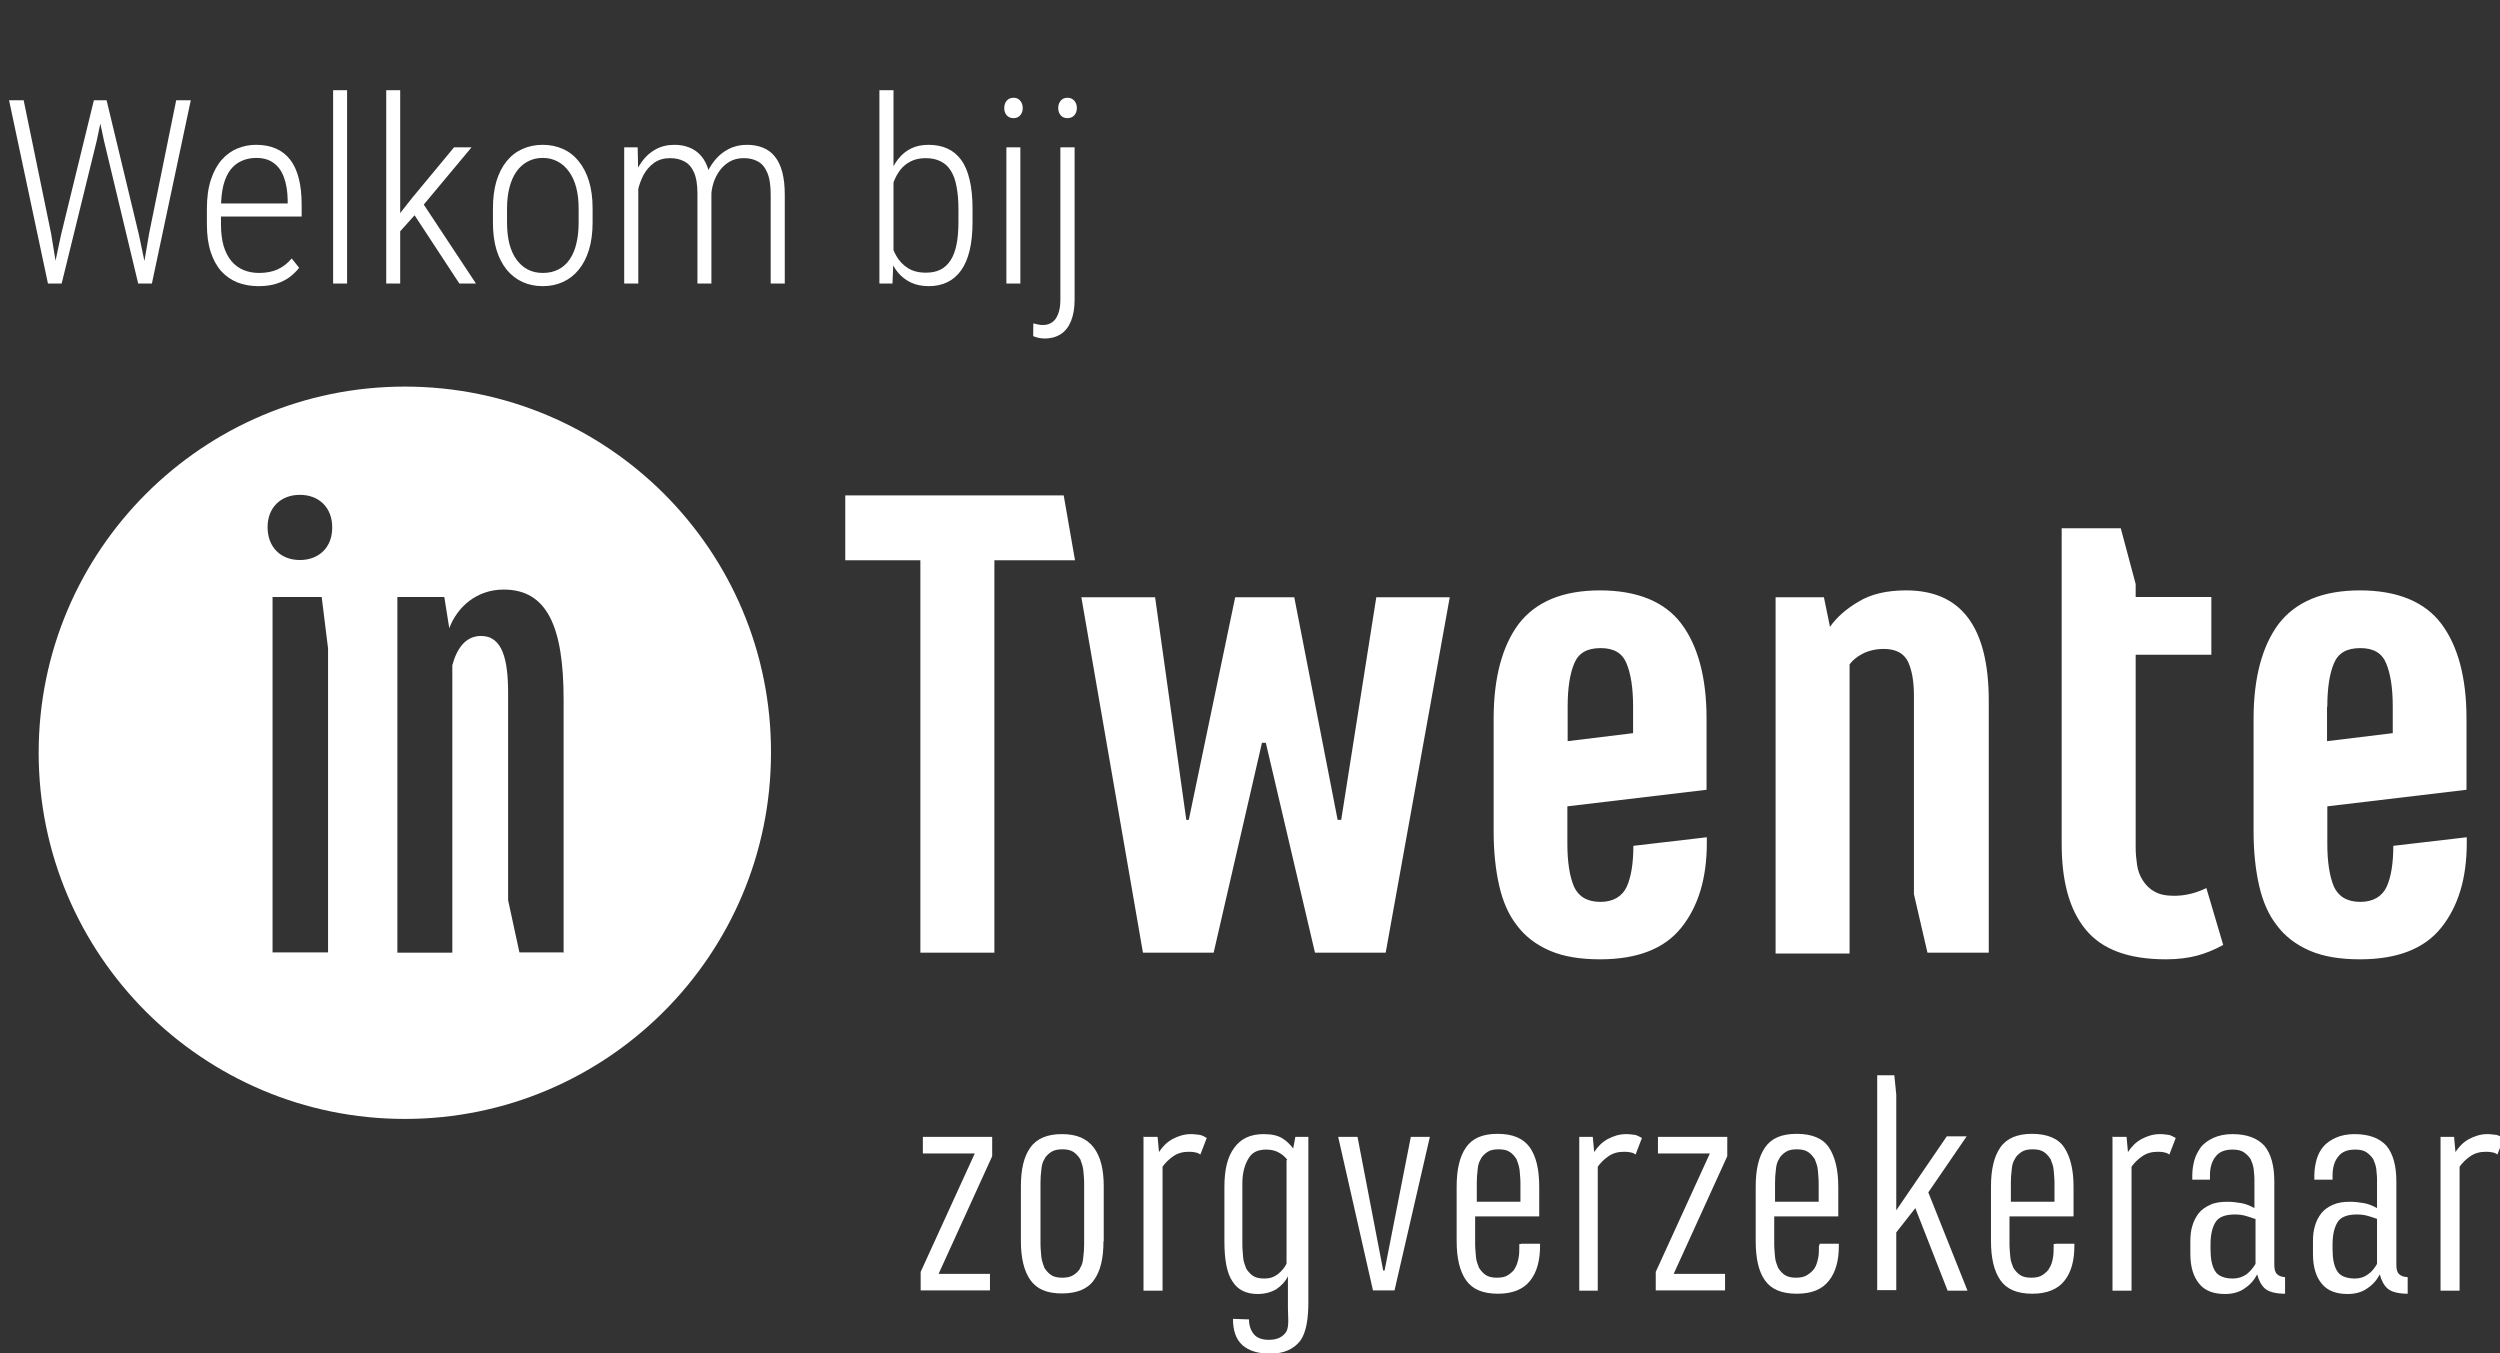 <svg width="194" height="105" viewBox="0 0 194 105" fill="none" xmlns="http://www.w3.org/2000/svg">
<rect x="0" y="0" width="194" height="105" fill="#333333" stroke="none"/>
<g clip-path="url(#clip0_1751_74913)">
<path d="M31.414 30C15.729 30 3 42.729 3 58.414C3 74.1 15.729 86.829 31.414 86.829C47.1 86.829 59.829 74.1 59.829 58.414C59.871 42.729 47.143 30 31.414 30ZM25.414 73.907H21.15V46.329H24.964L25.457 50.314V73.907H25.414ZM23.271 43.457C21.771 43.457 20.764 42.45 20.764 40.907C20.764 39.407 21.771 38.4 23.271 38.4C24.771 38.4 25.779 39.407 25.779 40.907C25.8 42.45 24.771 43.457 23.271 43.457ZM43.693 73.907H40.307L39.429 69.857V53.786C39.429 51.193 39 49.35 37.329 49.35C36.107 49.35 35.443 50.357 35.1 51.621V73.929H30.836V46.329H34.479L34.864 48.75C35.486 47.079 37.007 45.75 39.086 45.75C42.45 45.75 43.736 48.621 43.736 54.279V73.929H43.693V73.907ZM71.614 89.507V88.221H76.993V89.721L72.836 98.85H76.821V100.136H71.443V98.7L75.643 89.507H71.614ZM85.629 96.321C85.629 97.65 85.393 98.636 84.9 99.321C84.407 100.029 83.571 100.371 82.393 100.371C81.236 100.371 80.443 100.029 79.95 99.321C79.457 98.614 79.221 97.607 79.221 96.321V92.057C79.221 90.729 79.457 89.743 79.95 89.057C80.443 88.35 81.279 88.007 82.393 88.007C83.55 88.007 84.343 88.35 84.879 89.057C85.414 89.764 85.65 90.771 85.65 92.057V96.321H85.629ZM84.129 91.779C84.129 91.436 84.086 91.114 84.064 90.793C84.021 90.471 83.914 90.193 83.829 89.957C83.679 89.721 83.507 89.529 83.314 89.4C83.1 89.25 82.8 89.186 82.436 89.186C82.093 89.186 81.771 89.25 81.557 89.4C81.343 89.55 81.129 89.743 81.043 89.957C80.893 90.193 80.829 90.471 80.807 90.793C80.764 91.114 80.743 91.414 80.743 91.779V96.557C80.743 96.9 80.786 97.221 80.807 97.543C80.85 97.864 80.957 98.143 81.043 98.379C81.193 98.614 81.364 98.807 81.557 98.936C81.771 99.086 82.071 99.15 82.436 99.15C82.779 99.15 83.1 99.086 83.314 98.936C83.529 98.786 83.743 98.614 83.829 98.379C83.979 98.143 84.043 97.864 84.064 97.543C84.107 97.221 84.129 96.921 84.129 96.557V91.779ZM88.779 88.221H89.829L89.936 89.4C90.214 88.971 90.557 88.629 90.986 88.393C91.436 88.157 91.886 88.007 92.421 88.007C92.7 88.007 92.936 88.05 93.129 88.071C93.3 88.114 93.514 88.221 93.643 88.307L93.15 89.593C93 89.486 92.871 89.443 92.721 89.421C92.571 89.379 92.4 89.379 92.229 89.379C91.779 89.379 91.393 89.486 91.05 89.721C90.707 89.957 90.429 90.236 90.214 90.536V100.157H88.736V88.2H88.779V88.221ZM96.921 102.386C96.921 102.879 97.071 103.264 97.307 103.543C97.543 103.821 97.929 103.971 98.464 103.971C99.129 103.971 99.579 103.736 99.836 103.307C100.05 102.857 99.943 102.129 99.943 101.464V99.043C99.729 99.471 99.429 99.771 99.064 100.029C98.679 100.264 98.186 100.414 97.586 100.414C96.707 100.414 96.043 100.093 95.636 99.429C95.207 98.807 95.014 97.757 95.014 96.321V92.1C95.014 90.771 95.25 89.764 95.786 89.057C96.3 88.35 97.05 88.007 98.057 88.007C98.679 88.007 99.171 88.114 99.536 88.35C99.879 88.564 100.136 88.843 100.35 89.121L100.521 88.221H101.529V101.057C101.529 102.279 101.379 103.371 100.907 104.036C100.393 104.7 99.621 105.043 98.571 105.043C97.629 105.043 96.921 104.829 96.407 104.379C95.914 103.929 95.679 103.264 95.679 102.343L96.921 102.386ZM99.921 90.043C99.771 89.829 99.6 89.657 99.321 89.486C99.043 89.314 98.721 89.207 98.271 89.207C97.564 89.207 97.114 89.443 96.836 89.979C96.557 90.471 96.407 91.093 96.407 91.821V96.6C96.407 96.943 96.45 97.307 96.471 97.607C96.493 97.907 96.621 98.207 96.707 98.443C96.857 98.679 97.029 98.871 97.221 99C97.436 99.15 97.736 99.214 98.121 99.214C98.55 99.214 98.85 99.107 99.171 98.871C99.45 98.636 99.686 98.379 99.836 98.057V90.021H99.921V90.043ZM108.214 100.136H106.543L103.843 88.221H105.343L107.336 98.593H107.443L109.479 88.221H110.957L108.214 100.136ZM118.029 96.514H119.507V96.686C119.507 97.8 119.271 98.721 118.736 99.386C118.221 100.05 117.364 100.393 116.25 100.393C115.071 100.393 114.257 100.05 113.764 99.343C113.271 98.636 113.036 97.629 113.036 96.3V92.079C113.036 90.75 113.271 89.743 113.764 89.036C114.257 88.329 115.05 87.986 116.207 87.986C117.386 87.986 118.2 88.329 118.714 89.036C119.207 89.743 119.443 90.75 119.443 92.079V94.393H114.471V96.557C114.471 96.9 114.514 97.221 114.536 97.543C114.557 97.864 114.686 98.143 114.771 98.379C114.921 98.614 115.093 98.807 115.286 98.936C115.5 99.086 115.8 99.15 116.164 99.15C116.529 99.15 116.829 99.086 117.043 98.936C117.257 98.786 117.471 98.614 117.557 98.421C117.707 98.186 117.771 97.929 117.836 97.65C117.9 97.329 117.9 97.05 117.9 96.707V96.536H118.029V96.514ZM114.536 93.257H117.986V91.779C117.986 91.436 117.943 91.114 117.921 90.793C117.879 90.471 117.771 90.193 117.686 89.957C117.536 89.721 117.364 89.529 117.171 89.4C116.957 89.25 116.657 89.186 116.293 89.186C115.929 89.186 115.629 89.25 115.414 89.4C115.2 89.55 114.986 89.743 114.9 89.957C114.75 90.193 114.686 90.471 114.664 90.793C114.621 91.114 114.6 91.414 114.6 91.779V93.257H114.536ZM122.55 88.221H123.6L123.707 89.4C123.986 88.971 124.329 88.629 124.757 88.393C125.207 88.157 125.657 88.007 126.193 88.007C126.471 88.007 126.707 88.05 126.9 88.071C127.071 88.114 127.243 88.221 127.414 88.307L126.921 89.593C126.771 89.486 126.686 89.443 126.493 89.421C126.343 89.379 126.171 89.379 126 89.379C125.55 89.379 125.164 89.486 124.821 89.721C124.479 89.957 124.2 90.236 123.986 90.536V100.157H122.55V88.221ZM128.657 89.507V88.221H134.036V89.721L129.879 98.85H133.864V100.136H128.486V98.7L132.686 89.507H128.657ZM141.214 96.514H142.693V96.686C142.693 97.8 142.457 98.721 141.921 99.386C141.407 100.05 140.593 100.393 139.436 100.393C138.257 100.393 137.443 100.05 136.95 99.343C136.457 98.636 136.243 97.629 136.243 96.3V92.079C136.243 90.75 136.479 89.743 136.971 89.036C137.464 88.329 138.257 87.986 139.414 87.986C140.593 87.986 141.45 88.329 141.921 89.036C142.393 89.743 142.65 90.75 142.65 92.079V94.393H137.679V96.557C137.679 96.9 137.721 97.221 137.743 97.543C137.764 97.864 137.893 98.143 137.979 98.379C138.129 98.614 138.3 98.807 138.493 98.936C138.729 99.086 139.007 99.15 139.371 99.15C139.736 99.15 140.036 99.086 140.25 98.936C140.486 98.786 140.679 98.614 140.807 98.421C140.957 98.186 141.021 97.929 141.086 97.65C141.15 97.329 141.15 97.05 141.15 96.707L141.214 96.514ZM137.679 93.257H141.129V91.779C141.129 91.436 141.086 91.114 141.064 90.793C141.043 90.471 140.914 90.193 140.829 89.957C140.679 89.721 140.507 89.529 140.314 89.4C140.1 89.25 139.8 89.186 139.436 89.186C139.071 89.186 138.771 89.25 138.557 89.4C138.343 89.55 138.129 89.743 138.043 89.957C137.893 90.193 137.829 90.471 137.807 90.793C137.764 91.114 137.743 91.414 137.743 91.779V93.257H137.679ZM149.636 92.529L152.679 100.157H151.136L148.629 93.75L147.15 95.636V100.114H145.671V83.443H147L147.15 84.943V93.921L151.071 88.179H152.614L149.636 92.529ZM159.493 96.514H160.971V96.686C160.971 97.8 160.736 98.721 160.2 99.386C159.686 100.05 158.829 100.393 157.714 100.393C156.536 100.393 155.721 100.05 155.229 99.343C154.736 98.636 154.5 97.629 154.5 96.3V92.079C154.5 90.75 154.736 89.743 155.229 89.036C155.721 88.329 156.557 87.986 157.671 87.986C158.85 87.986 159.707 88.329 160.179 89.036C160.65 89.743 160.907 90.75 160.907 92.079V94.393H155.936V96.557C155.936 96.9 155.979 97.221 156 97.543C156.021 97.864 156.15 98.143 156.236 98.379C156.386 98.614 156.557 98.807 156.75 98.936C156.964 99.086 157.264 99.15 157.629 99.15C157.993 99.15 158.293 99.086 158.507 98.936C158.721 98.786 158.936 98.614 159.021 98.421C159.171 98.186 159.257 97.929 159.3 97.65C159.364 97.329 159.364 97.05 159.364 96.707V96.536H159.493V96.514ZM155.957 93.257H159.429V91.779C159.429 91.436 159.386 91.114 159.364 90.793C159.343 90.471 159.214 90.193 159.129 89.957C158.979 89.721 158.807 89.529 158.614 89.4C158.4 89.25 158.1 89.186 157.736 89.186C157.371 89.186 157.071 89.25 156.857 89.4C156.643 89.55 156.429 89.743 156.343 89.957C156.193 90.193 156.129 90.471 156.107 90.793C156.064 91.114 156.043 91.414 156.043 91.779V93.257H155.957ZM163.971 88.221H165.021L165.129 89.4C165.407 88.971 165.75 88.629 166.179 88.393C166.629 88.157 167.079 88.007 167.614 88.007C167.893 88.007 168.129 88.05 168.321 88.071C168.493 88.114 168.664 88.221 168.836 88.307L168.343 89.593C168.193 89.486 168.064 89.443 167.914 89.421C167.764 89.379 167.593 89.379 167.421 89.379C166.971 89.379 166.586 89.486 166.243 89.721C165.9 89.957 165.621 90.236 165.407 90.536V100.157H163.929V88.2H163.971V88.221ZM170.121 91.543V91.221C170.121 90.793 170.186 90.386 170.293 90C170.4 89.614 170.614 89.271 170.807 88.993C171.043 88.714 171.364 88.479 171.793 88.286C172.179 88.114 172.671 88.007 173.229 88.007C174.386 88.007 175.179 88.329 175.714 88.907C176.229 89.529 176.486 90.45 176.486 91.671V98.143C176.486 98.486 176.55 98.743 176.7 98.871C176.85 99.021 177.043 99.086 177.321 99.107V100.393C176.593 100.393 176.057 100.243 175.779 100.007C175.5 99.771 175.286 99.386 175.157 98.893C174.921 99.343 174.6 99.707 174.171 99.986C173.786 100.264 173.271 100.414 172.671 100.414C171.793 100.414 171.129 100.179 170.679 99.643C170.229 99.107 169.971 98.357 169.971 97.307V96.321C169.971 95.893 170.014 95.486 170.121 95.143C170.229 94.757 170.4 94.436 170.614 94.157C170.829 93.879 171.129 93.664 171.514 93.493C171.857 93.321 172.329 93.257 172.843 93.257C173.186 93.257 173.571 93.3 173.936 93.364C174.3 93.429 174.643 93.579 174.943 93.75V91.5C174.943 91.221 174.9 90.943 174.879 90.664C174.836 90.386 174.729 90.15 174.643 89.936C174.493 89.721 174.321 89.55 174.129 89.421C173.914 89.271 173.614 89.207 173.25 89.207C172.65 89.207 172.2 89.379 171.921 89.764C171.643 90.107 171.493 90.6 171.493 91.2V91.543H170.121ZM174.986 94.586C174.707 94.479 174.471 94.414 174.257 94.35C174.043 94.286 173.764 94.243 173.421 94.243C172.65 94.243 172.157 94.457 171.921 94.843C171.686 95.229 171.536 95.786 171.536 96.557V96.943C171.536 97.671 171.643 98.229 171.879 98.614C172.093 99 172.586 99.214 173.271 99.214C173.657 99.214 174 99.107 174.321 98.893C174.6 98.679 174.836 98.4 175.029 98.079V94.586H174.986ZM179.593 91.543V91.221C179.593 90.793 179.657 90.386 179.764 90C179.871 89.614 180.043 89.271 180.279 88.993C180.514 88.714 180.836 88.479 181.264 88.286C181.65 88.114 182.143 88.007 182.7 88.007C183.857 88.007 184.65 88.329 185.186 88.907C185.7 89.529 185.957 90.45 185.957 91.671V98.143C185.957 98.486 186.021 98.743 186.171 98.871C186.321 99.021 186.514 99.086 186.836 99.107V100.393C186.107 100.393 185.571 100.243 185.293 100.007C185.014 99.771 184.8 99.386 184.671 98.893C184.436 99.343 184.114 99.707 183.686 99.986C183.3 100.264 182.786 100.414 182.186 100.414C181.307 100.414 180.643 100.179 180.193 99.643C179.743 99.129 179.486 98.357 179.486 97.307V96.321C179.486 95.893 179.529 95.486 179.636 95.143C179.743 94.757 179.914 94.436 180.129 94.157C180.343 93.879 180.643 93.664 181.029 93.493C181.414 93.321 181.843 93.257 182.357 93.257C182.7 93.257 183.086 93.3 183.45 93.364C183.814 93.429 184.157 93.579 184.457 93.75V91.5C184.457 91.221 184.414 90.943 184.393 90.664C184.35 90.386 184.243 90.15 184.157 89.936C184.007 89.721 183.836 89.55 183.643 89.421C183.429 89.271 183.129 89.207 182.764 89.207C182.164 89.207 181.714 89.379 181.436 89.764C181.157 90.107 181.007 90.6 181.007 91.2V91.543H179.593ZM184.457 94.586C184.179 94.479 183.943 94.414 183.729 94.35C183.514 94.286 183.236 94.243 182.893 94.243C182.121 94.243 181.629 94.457 181.393 94.843C181.157 95.229 181.007 95.786 181.007 96.557V96.943C181.007 97.671 181.114 98.229 181.35 98.614C181.564 99 182.057 99.214 182.743 99.214C183.129 99.214 183.471 99.107 183.75 98.893C184.071 98.679 184.264 98.4 184.457 98.079V94.586ZM189.386 88.221H190.436L190.543 89.4C190.821 88.971 191.164 88.629 191.593 88.393C192.043 88.157 192.493 88.007 193.029 88.007C193.307 88.007 193.543 88.05 193.736 88.071C193.907 88.114 194.121 88.221 194.293 88.307L193.8 89.593C193.65 89.486 193.564 89.443 193.371 89.421C193.221 89.379 193.05 89.379 192.879 89.379C192.429 89.379 192.043 89.486 191.7 89.721C191.357 89.957 191.079 90.236 190.864 90.536V100.157H189.386V88.221Z" fill="white"/>
<path d="M71.421 73.929V43.479H65.593V38.443H82.543L83.421 43.479H77.164V73.929H71.421ZM142.007 48.643C142.5 47.936 143.228 47.271 144.214 46.693C145.2 46.093 146.421 45.814 147.921 45.814C152.186 45.814 154.328 48.643 154.328 54.386V73.929H149.571L148.521 69.386V53.979C148.521 52.886 148.371 52.029 148.071 51.364C147.75 50.7 147.128 50.357 146.186 50.357C145.521 50.357 144.964 50.507 144.514 50.743C144.064 50.979 143.743 51.257 143.528 51.557V73.993H137.786V46.35H141.536L142.007 48.643ZM172.521 73.329C171.814 73.714 171.128 73.993 170.464 74.164C169.8 74.336 169.028 74.443 168.086 74.443C165.15 74.443 163.093 73.671 161.828 72.107C160.564 70.564 159.986 68.336 159.986 65.464V40.993H164.571L165.728 45.321V46.329H171.6V50.807H165.728V65.786C165.728 66.214 165.771 66.664 165.836 67.114C165.9 67.564 166.05 67.95 166.264 68.293C166.478 68.636 166.778 68.957 167.164 69.171C167.55 69.407 168.064 69.514 168.707 69.514C169.586 69.514 170.421 69.3 171.214 68.914L172.521 73.329ZM126.75 65.636C126.75 66.964 126.578 68.057 126.236 68.807C125.893 69.557 125.186 69.986 124.2 69.986C123.15 69.986 122.486 69.557 122.143 68.807C121.8 67.993 121.628 66.879 121.628 65.486V62.571L132.428 61.286V55.757C132.428 52.586 131.764 50.121 130.478 48.407C129.193 46.693 127.05 45.814 124.157 45.814C121.264 45.814 119.186 46.693 117.857 48.407C116.571 50.121 115.907 52.607 115.907 55.757V64.521C115.907 66.086 116.057 67.5 116.336 68.721C116.614 69.943 117.064 70.993 117.728 71.829C118.35 72.664 119.228 73.329 120.278 73.779C121.328 74.229 122.614 74.443 124.157 74.443C127.05 74.443 129.15 73.629 130.457 72C131.786 70.35 132.45 68.164 132.45 65.4V64.971L126.75 65.636ZM121.65 54.836C121.65 53.4 121.821 52.286 122.164 51.471C122.507 50.657 123.171 50.293 124.221 50.293C125.228 50.293 125.893 50.679 126.214 51.471C126.557 52.286 126.728 53.4 126.728 54.836V56.893L121.65 57.514V54.814V54.836ZM185.721 65.636C185.721 66.964 185.55 68.057 185.207 68.807C184.864 69.557 184.157 69.986 183.171 69.986C182.121 69.986 181.457 69.557 181.114 68.807C180.771 67.993 180.6 66.879 180.6 65.486V62.571L191.4 61.286V55.757C191.4 52.586 190.736 50.121 189.45 48.407C188.164 46.693 186.021 45.814 183.128 45.814C180.236 45.814 178.157 46.693 176.828 48.407C175.543 50.121 174.878 52.607 174.878 55.757V64.521C174.878 66.086 175.028 67.5 175.307 68.721C175.586 69.943 176.036 70.993 176.7 71.829C177.321 72.664 178.2 73.329 179.25 73.779C180.3 74.229 181.586 74.443 183.128 74.443C186.021 74.443 188.121 73.629 189.428 72C190.757 70.35 191.421 68.164 191.421 65.4V64.971L185.721 65.636ZM180.6 54.836C180.6 53.4 180.771 52.286 181.114 51.471C181.457 50.657 182.121 50.293 183.171 50.293C184.178 50.293 184.843 50.679 185.164 51.471C185.507 52.286 185.678 53.4 185.678 54.836V56.893L180.578 57.514V54.836H180.6ZM95.85 46.35H100.436L103.8 63.621H104.078L106.8 46.35H112.5L107.528 73.929H102.043L98.228 57.643H97.928L94.178 73.929H88.693L83.914 46.35H89.636L92.057 63.621H92.25L95.85 46.35Z" fill="white"/>
<path d="M4.736 18.221L7.285 7.781H8.164L7.51 10.906L4.785 22H3.936L4.736 18.221ZM1.836 7.781L3.965 18.123L4.6 22H3.721L0.703 7.781H1.836ZM11.572 18.113L13.672 7.781H14.805L11.787 22H10.908L11.572 18.113ZM8.271 7.781L10.781 18.221L11.572 22H10.723L8.066 10.906L7.402 7.781H8.271ZM20.059 22.205C19.473 22.205 18.932 22.111 18.438 21.922C17.949 21.727 17.526 21.434 17.168 21.043C16.816 20.646 16.543 20.148 16.348 19.549C16.152 18.943 16.055 18.23 16.055 17.41V16.189C16.055 15.317 16.159 14.568 16.367 13.943C16.576 13.312 16.855 12.797 17.207 12.4C17.565 11.997 17.972 11.704 18.428 11.521C18.884 11.333 19.365 11.238 19.873 11.238C20.453 11.238 20.96 11.333 21.396 11.521C21.839 11.71 22.21 11.997 22.51 12.381C22.809 12.765 23.034 13.25 23.184 13.836C23.333 14.415 23.408 15.102 23.408 15.896V16.805H16.709V15.789H22.324V15.516C22.311 14.825 22.213 14.24 22.031 13.758C21.855 13.27 21.588 12.898 21.23 12.645C20.879 12.384 20.43 12.254 19.883 12.254C19.479 12.254 19.108 12.329 18.77 12.479C18.431 12.622 18.138 12.85 17.891 13.162C17.65 13.475 17.464 13.882 17.334 14.383C17.21 14.884 17.148 15.486 17.148 16.189V17.41C17.148 18.055 17.217 18.615 17.354 19.09C17.497 19.559 17.699 19.949 17.959 20.262C18.219 20.568 18.532 20.799 18.896 20.955C19.261 21.105 19.665 21.18 20.107 21.18C20.654 21.18 21.133 21.088 21.543 20.906C21.953 20.717 22.318 20.434 22.637 20.057L23.213 20.779C23.018 21.033 22.777 21.271 22.49 21.492C22.204 21.707 21.862 21.88 21.465 22.01C21.068 22.14 20.599 22.205 20.059 22.205ZM26.934 7V22H25.85V7H26.934ZM31.055 7V22H29.971V7H31.055ZM36.592 11.434L32.5 16.336L30.664 18.387L30.527 17.205L31.973 15.369L35.234 11.434H36.592ZM35.645 22L32.051 16.521L32.627 15.486L36.934 22H35.645ZM38.252 17.264V16.17C38.252 15.369 38.343 14.663 38.525 14.051C38.714 13.439 38.978 12.925 39.316 12.508C39.661 12.085 40.072 11.769 40.547 11.56C41.022 11.346 41.543 11.238 42.109 11.238C42.689 11.238 43.213 11.346 43.682 11.56C44.157 11.769 44.564 12.085 44.902 12.508C45.247 12.925 45.514 13.439 45.703 14.051C45.892 14.663 45.986 15.369 45.986 16.17V17.264C45.986 18.064 45.892 18.774 45.703 19.393C45.514 20.005 45.247 20.519 44.902 20.936C44.564 21.352 44.157 21.668 43.682 21.883C43.213 22.098 42.692 22.205 42.119 22.205C41.546 22.205 41.022 22.098 40.547 21.883C40.078 21.668 39.671 21.352 39.326 20.936C38.981 20.512 38.714 19.995 38.525 19.383C38.343 18.771 38.252 18.064 38.252 17.264ZM39.346 16.17V17.264C39.346 17.869 39.404 18.413 39.522 18.895C39.645 19.376 39.828 19.787 40.068 20.125C40.309 20.463 40.599 20.724 40.938 20.906C41.283 21.088 41.676 21.18 42.119 21.18C42.588 21.18 42.995 21.088 43.34 20.906C43.691 20.724 43.981 20.463 44.209 20.125C44.443 19.787 44.616 19.376 44.727 18.895C44.844 18.413 44.902 17.869 44.902 17.264V16.17C44.902 15.578 44.84 15.04 44.717 14.559C44.593 14.077 44.408 13.667 44.16 13.328C43.919 12.983 43.626 12.719 43.281 12.537C42.936 12.348 42.546 12.254 42.109 12.254C41.68 12.254 41.292 12.348 40.947 12.537C40.602 12.719 40.309 12.983 40.068 13.328C39.834 13.667 39.655 14.077 39.531 14.559C39.408 15.04 39.346 15.578 39.346 16.17ZM49.531 13.602V22H48.438V11.434H49.482L49.531 13.602ZM49.326 16.062L48.809 15.779C48.835 15.154 48.929 14.568 49.092 14.021C49.261 13.475 49.492 12.993 49.785 12.576C50.085 12.153 50.449 11.824 50.879 11.59C51.309 11.355 51.797 11.238 52.344 11.238C52.773 11.238 53.161 11.31 53.506 11.453C53.857 11.59 54.16 11.808 54.414 12.107C54.668 12.4 54.863 12.784 55 13.26C55.137 13.729 55.205 14.298 55.205 14.969V22H54.121V15.008C54.121 14.311 54.03 13.764 53.848 13.367C53.672 12.97 53.425 12.69 53.105 12.527C52.793 12.358 52.425 12.273 52.002 12.273C51.514 12.273 51.1 12.394 50.762 12.635C50.423 12.876 50.15 13.188 49.941 13.572C49.74 13.956 49.59 14.37 49.492 14.812C49.395 15.249 49.339 15.665 49.326 16.062ZM55.195 15.145L54.463 15.184C54.489 14.669 54.587 14.178 54.756 13.709C54.925 13.234 55.16 12.814 55.459 12.449C55.758 12.078 56.117 11.785 56.533 11.57C56.956 11.349 57.435 11.238 57.969 11.238C58.431 11.238 58.844 11.313 59.209 11.463C59.574 11.606 59.88 11.834 60.127 12.146C60.381 12.459 60.573 12.859 60.703 13.348C60.833 13.836 60.898 14.422 60.898 15.105V22H59.805V15.096C59.805 14.36 59.714 13.787 59.531 13.377C59.355 12.967 59.108 12.68 58.789 12.518C58.477 12.348 58.112 12.267 57.695 12.273C57.285 12.273 56.924 12.365 56.611 12.547C56.305 12.729 56.048 12.963 55.84 13.25C55.638 13.53 55.482 13.839 55.371 14.178C55.267 14.51 55.208 14.832 55.195 15.145ZM68.242 7H69.336V19.949L69.258 22H68.242V7ZM75.469 16.229V17.215C75.469 18.068 75.394 18.807 75.244 19.432C75.094 20.057 74.873 20.574 74.58 20.984C74.287 21.395 73.929 21.701 73.506 21.902C73.089 22.104 72.611 22.205 72.07 22.205C71.543 22.205 71.081 22.111 70.684 21.922C70.287 21.733 69.948 21.469 69.668 21.131C69.394 20.792 69.173 20.389 69.004 19.92C68.841 19.451 68.727 18.937 68.662 18.377V15.223C68.74 14.624 68.864 14.08 69.033 13.592C69.203 13.104 69.427 12.684 69.707 12.332C69.987 11.98 70.319 11.71 70.703 11.521C71.087 11.333 71.537 11.238 72.051 11.238C72.598 11.238 73.083 11.333 73.506 11.521C73.929 11.71 74.287 12.003 74.58 12.4C74.873 12.797 75.094 13.315 75.244 13.953C75.394 14.585 75.469 15.343 75.469 16.229ZM74.375 17.215V16.229C74.375 15.558 74.326 14.975 74.228 14.48C74.137 13.979 73.988 13.566 73.779 13.24C73.578 12.915 73.314 12.674 72.988 12.518C72.669 12.355 72.282 12.273 71.826 12.273C71.377 12.273 70.99 12.358 70.664 12.527C70.345 12.69 70.078 12.908 69.863 13.182C69.655 13.455 69.489 13.755 69.365 14.08C69.242 14.399 69.15 14.712 69.092 15.018V18.641C69.183 19.07 69.339 19.48 69.561 19.871C69.782 20.255 70.081 20.568 70.459 20.809C70.837 21.043 71.299 21.16 71.846 21.16C72.288 21.16 72.666 21.082 72.978 20.926C73.297 20.763 73.561 20.519 73.769 20.193C73.978 19.868 74.131 19.461 74.228 18.973C74.326 18.478 74.375 17.892 74.375 17.215ZM79.18 11.434V22H78.096V11.434H79.18ZM77.93 8.396C77.93 8.162 77.992 7.97 78.115 7.82C78.245 7.664 78.424 7.586 78.652 7.586C78.874 7.586 79.046 7.664 79.17 7.82C79.3 7.97 79.365 8.162 79.365 8.396C79.365 8.611 79.3 8.794 79.17 8.943C79.046 9.093 78.874 9.168 78.652 9.168C78.424 9.168 78.245 9.093 78.115 8.943C77.992 8.794 77.93 8.611 77.93 8.396ZM82.285 11.434H83.389V23.26C83.389 23.904 83.297 24.451 83.115 24.9C82.939 25.35 82.679 25.688 82.334 25.916C81.989 26.15 81.559 26.268 81.045 26.268C80.908 26.268 80.762 26.251 80.606 26.219C80.443 26.186 80.299 26.141 80.176 26.082L80.186 25.096C80.277 25.122 80.391 25.148 80.527 25.174C80.664 25.206 80.791 25.223 80.908 25.223C81.208 25.223 81.458 25.148 81.66 24.998C81.862 24.855 82.015 24.637 82.119 24.344C82.23 24.057 82.285 23.696 82.285 23.26V11.434ZM82.119 8.387C82.119 8.159 82.181 7.97 82.305 7.82C82.435 7.664 82.611 7.586 82.832 7.586C83.06 7.586 83.239 7.664 83.369 7.82C83.499 7.97 83.564 8.159 83.564 8.387C83.564 8.608 83.499 8.794 83.369 8.943C83.239 9.093 83.06 9.168 82.832 9.168C82.611 9.168 82.435 9.093 82.305 8.943C82.181 8.794 82.119 8.608 82.119 8.387Z" fill="white"/>
</g>
<defs>
<clipPath id="clip0_1751_74913">
<rect width="194" height="105" fill="white"/>
</clipPath>
</defs>
</svg>
